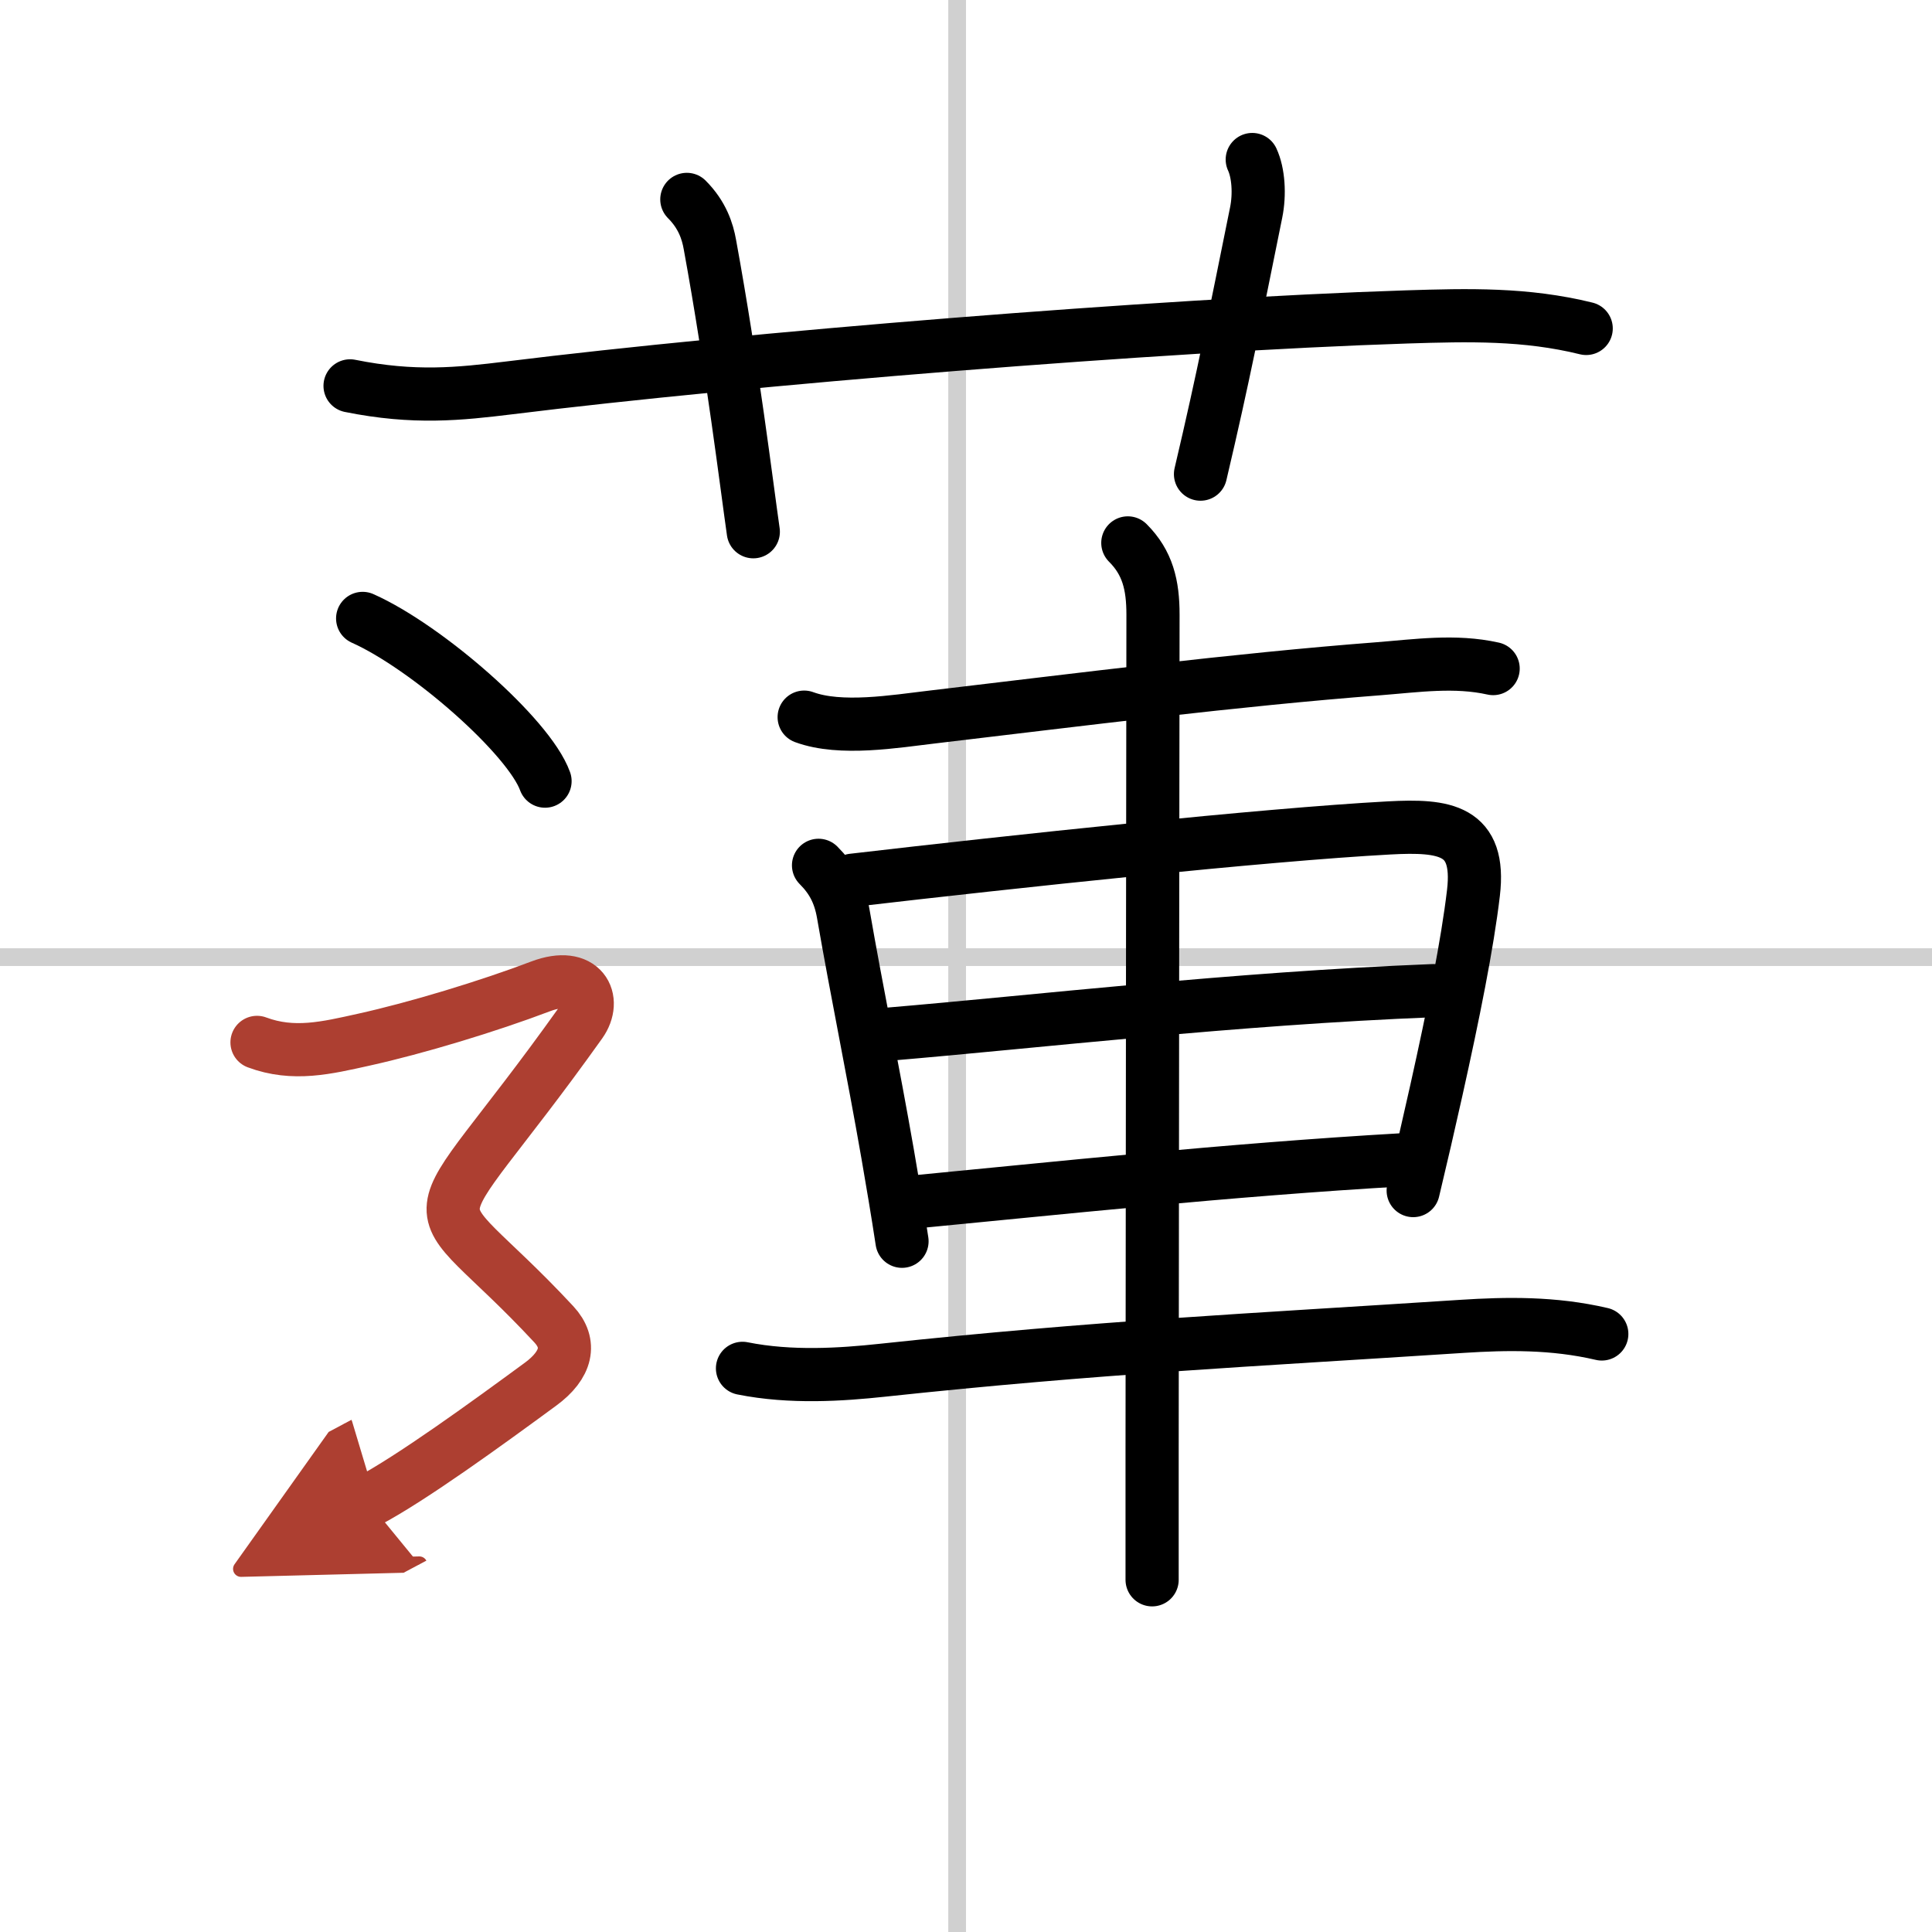 <svg width="400" height="400" viewBox="0 0 109 109" xmlns="http://www.w3.org/2000/svg"><defs><marker id="a" markerWidth="4" orient="auto" refX="1" refY="5" viewBox="0 0 10 10"><polyline points="0 0 10 5 0 10 1 5" fill="#ad3f31" stroke="#ad3f31"/></marker></defs><g fill="none" stroke="#000" stroke-linecap="round" stroke-linejoin="round" stroke-width="3"><rect width="100%" height="100%" fill="#fff" stroke="#fff"/><line x1="54" x2="54" y2="109" stroke="#d0d0d0" stroke-width="1"/><line x2="109" y1="54" y2="54" stroke="#d0d0d0" stroke-width="1"/><path d="m19.75 21.77c3.62 0.73 6.15 0.46 9.01 0.11 13.13-1.63 36.68-3.55 50.61-4 3.5-0.11 6.71-0.19 10.12 0.65"/><path d="M38.75,11.25c0.88,0.88,1.17,1.81,1.3,2.54C41.31,20.67,42.14,27.5,42.5,30"/><path d="m70.65 9c0.35 0.75 0.43 1.96 0.22 2.99-1.23 6.05-1.8 9.07-3.14 14.76"/><path d="m45.37 40.46c2.06 0.76 5.12 0.24 7.25-0.01 8.29-0.98 17.08-2.1 25.15-2.72 2.17-0.17 4.32-0.49 6.47-0.01"/><path d="m46.18 48.82c0.75 0.75 1.19 1.56 1.39 2.7 0.79 4.55 1.67 8.77 2.51 13.59 0.27 1.57 0.55 3.2 0.81 4.92"/><path d="m48.11 49.66c9.01-1.05 23.22-2.57 30.26-2.95 3.15-0.17 5.18 0.09 4.76 3.66-0.34 2.89-1.13 6.82-2.09 11.13-0.41 1.84-0.85 3.75-1.31 5.67"/><path d="m50.08 58.35c8.55-0.72 19.42-2.01 30.78-2.46"/><path d="m51.7 67.8c7.54-0.72 17.55-1.8 27.48-2.37"/><path d="M41.89,77.2c2.74,0.55,5.61,0.35,7.86,0.11C62,76,70.38,75.62,82.5,74.83c2.49-0.16,5.13-0.21,7.87,0.43"/><path d="m63.63 30.63c1.12 1.12 1.42 2.37 1.42 4.05 0 0.7-0.04 31.78-0.05 47.07v7.38"/><path d="m20.46 34.89c3.63 1.62 9.38 6.66 10.29 9.18"/><path d="m14.5 58.81c2.06 0.77 3.93 0.31 6.01-0.15 2.99-0.66 7.04-1.89 9.99-3.01 2.38-0.9 3.19 0.75 2.25 2.07-9.38 13.16-9.25 8.66-1.5 17 1 1.08 0.73 2.28-0.75 3.37-3.12 2.29-7.25 5.29-9.75 6.62" marker-end="url(#a)" stroke="#ad3f31"/></g></svg>
